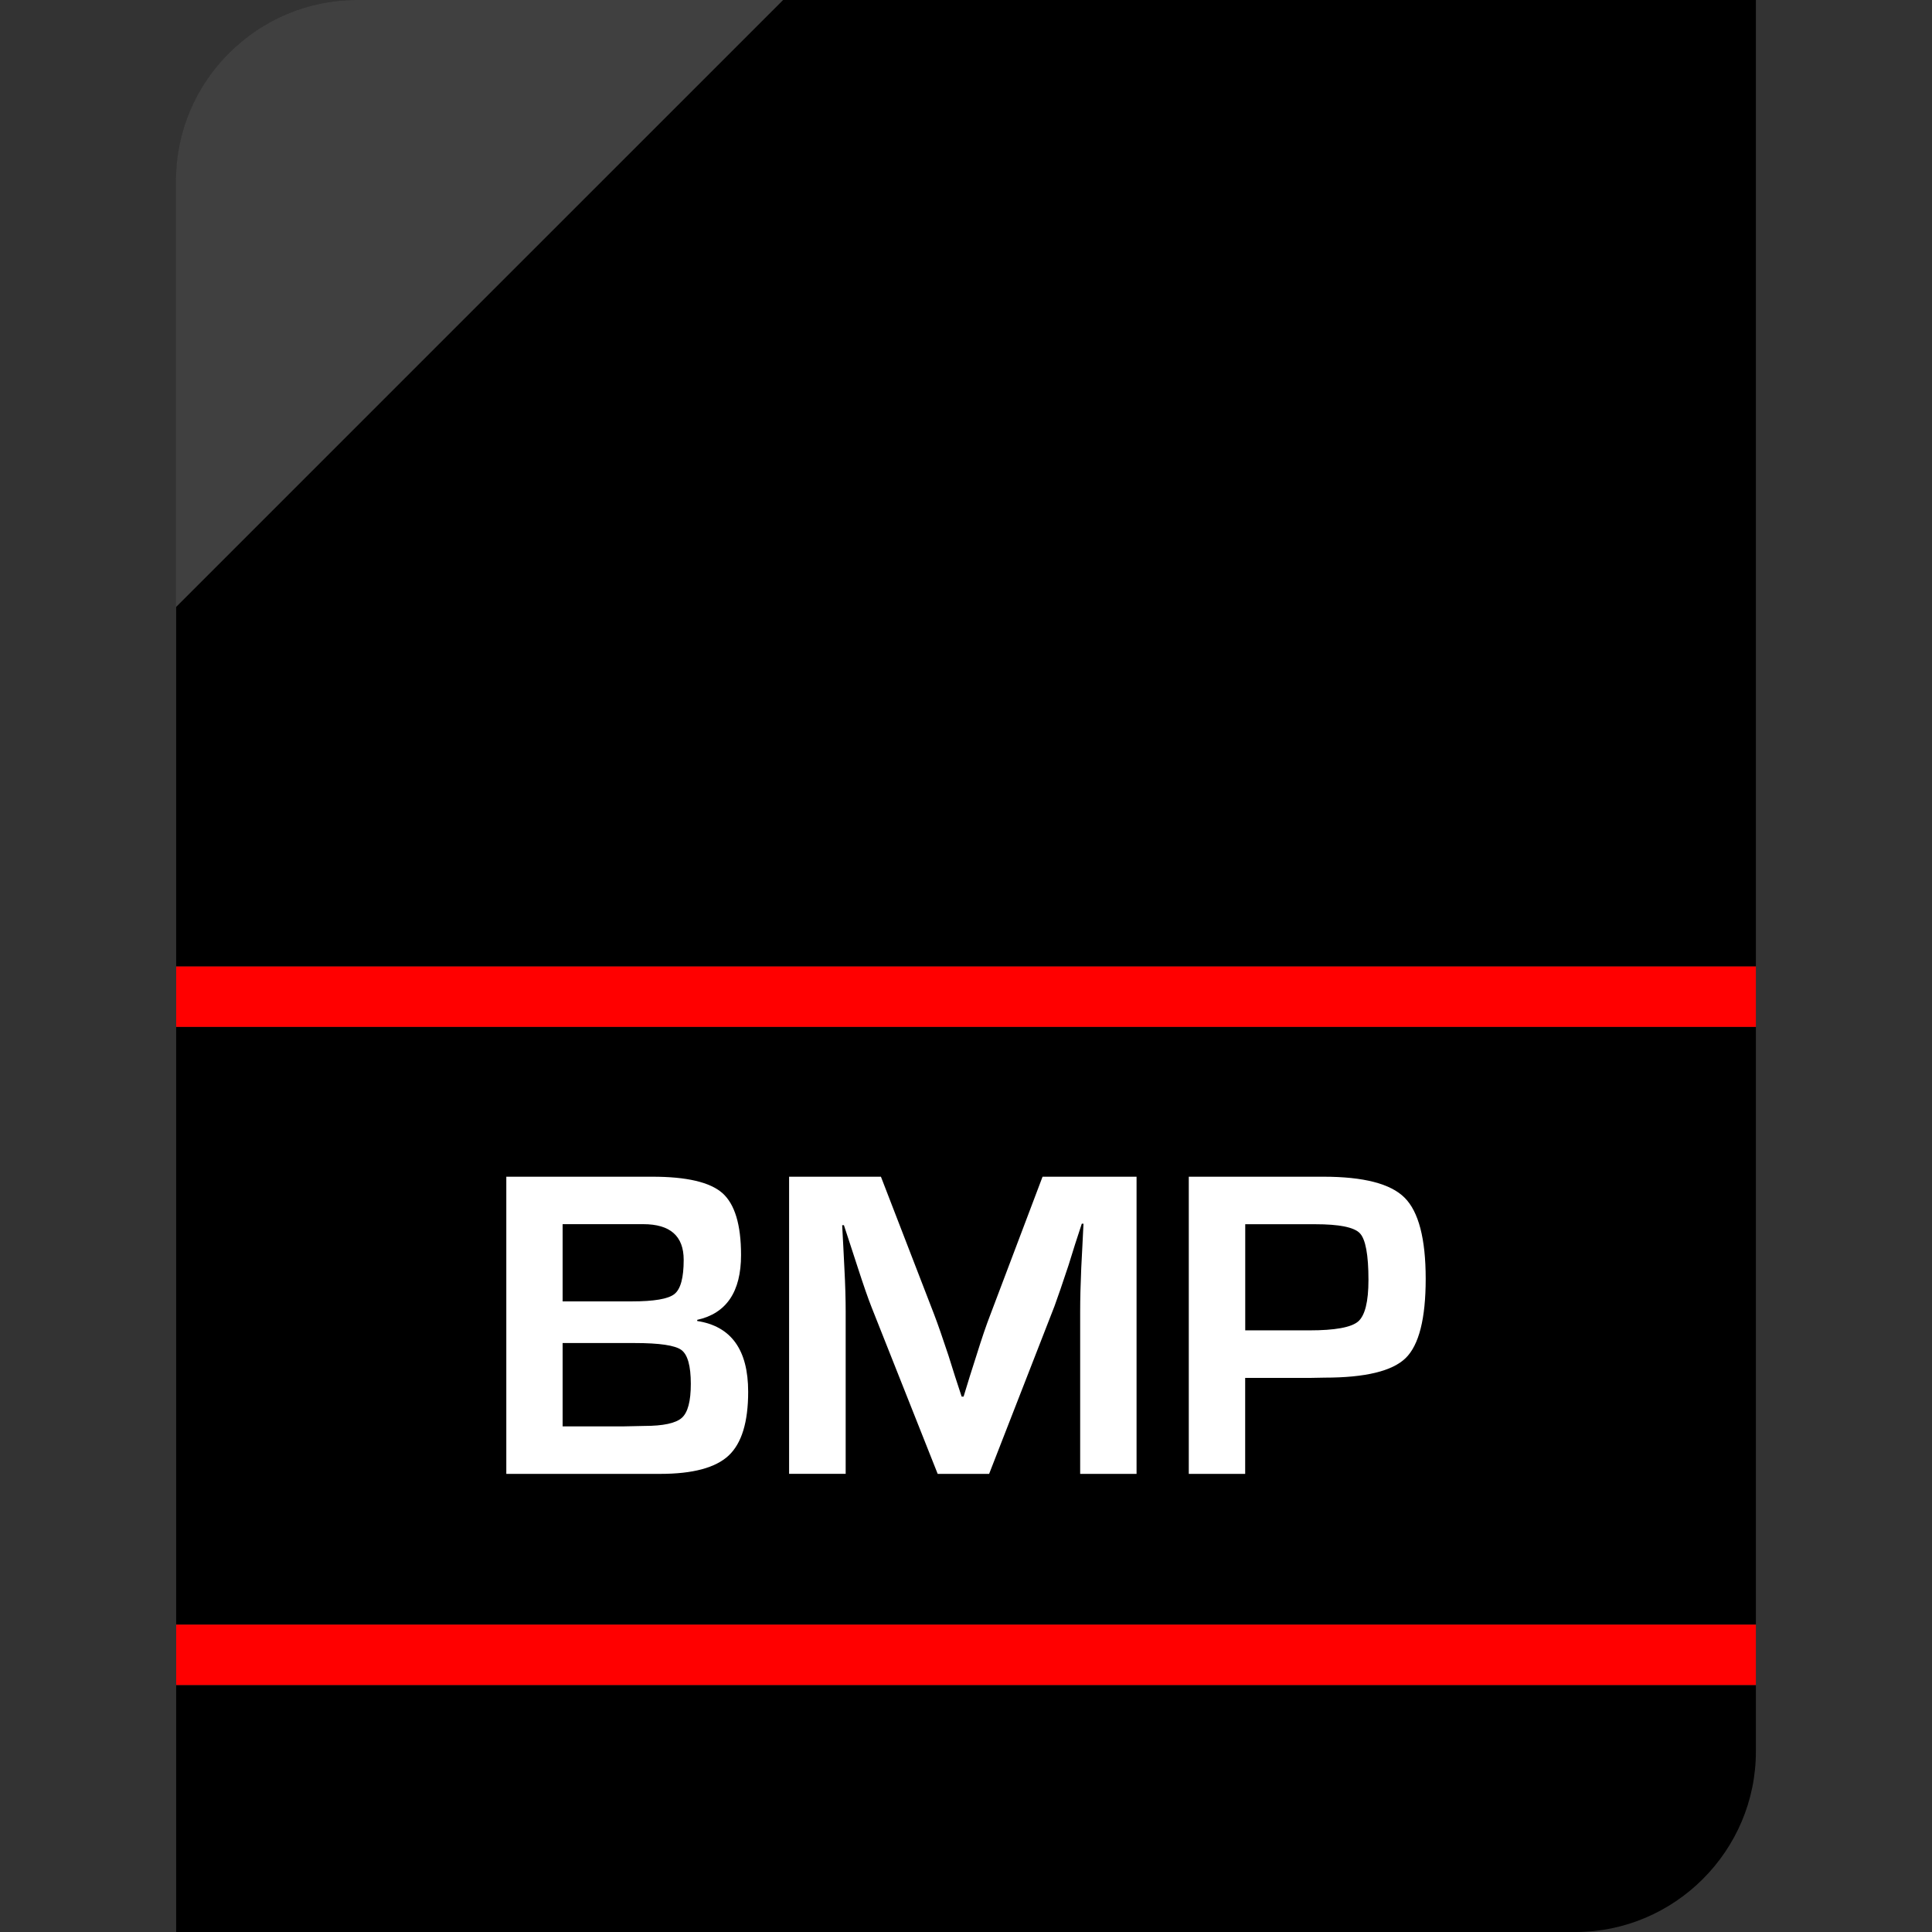 <?xml version="1.0" ?><svg enable-background="new 0 0 32 32" version="1.1" viewBox="0 0 32 32" xml:space="preserve" xmlns="http://www.w3.org/2000/svg" xmlns:xlink="http://www.w3.org/1999/xlink"><rect x="0" y="0" width="32" height="32" fill="#333333" stroke="none"/><g id="Outline_copy_2"><g><g><rect height="9.901" width="26.165" x="2.918" y="17.008"/></g><g><path d="M2.918,32h23.176c1.644,0,2.989-1.345,2.989-2.989v-1.101H2.918V32z"/></g><rect fill="#FF0000" height="1" width="26.165" x="2.918" y="26.909"/><g><g><path d="M5.907,0C4.263,0,2.918,1.345,2.918,2.989v13.019h26.165V0H5.907z"/></g><polygon fill="#FF0000" points="2.918,16.432 2.918,17.008 29.083,17.008 29.083,16.432 29.083,16.008 2.918,16.008    "/></g><g opacity="0.25"><path d="M5.907,0C4.263,0,2.917,1.345,2.917,2.989v7.064L12.971,0H5.907z" fill="#FFFFFF"/></g></g><g><path d="M8.386,24.411V19.49h2.42c0.567,0,0.953,0.09,1.159,0.271c0.205,0.182,0.309,0.523,0.309,1.026    c0,0.608-0.242,0.967-0.726,1.074v0.019c0.562,0.086,0.844,0.477,0.844,1.172c0,0.502-0.107,0.854-0.324,1.057    c-0.216,0.202-0.594,0.303-1.132,0.303H8.386z M9.319,21.555h1.144c0.37,0,0.606-0.04,0.708-0.122    c0.103-0.082,0.153-0.271,0.153-0.566c0-0.395-0.224-0.591-0.67-0.591H9.319V21.555z M9.319,23.625h1.024l0.328-0.007    c0.314,0,0.522-0.045,0.622-0.134s0.149-0.276,0.149-0.562c0-0.298-0.052-0.485-0.156-0.562s-0.363-0.115-0.773-0.115H9.319    V23.625z" fill="#FFFFFF"/><path d="M18.825,19.49v4.922h-0.934v-2.683c0-0.214,0.006-0.457,0.018-0.729l0.019-0.368l0.018-0.364h-0.028    l-0.112,0.343l-0.107,0.343c-0.102,0.308-0.18,0.535-0.234,0.682l-1.082,2.776h-0.852l-1.093-2.755    c-0.06-0.151-0.139-0.379-0.237-0.682l-0.112-0.343l-0.111-0.339h-0.029l0.019,0.357l0.018,0.36    c0.015,0.278,0.021,0.518,0.021,0.718v2.683H13.07V19.49h1.521l0.88,2.278c0.061,0.159,0.14,0.386,0.238,0.682l0.108,0.343    l0.111,0.339h0.032l0.104-0.339l0.108-0.339c0.089-0.286,0.166-0.512,0.231-0.678l0.865-2.286H18.825z" fill="#FFFFFF"/><path d="M19.69,24.411V19.49h1.983h0.245c0.666,0,1.115,0.115,1.347,0.348c0.232,0.231,0.349,0.68,0.349,1.343    c0,0.659-0.111,1.097-0.332,1.313c-0.222,0.216-0.668,0.324-1.342,0.324l-0.216,0.004h-1.1v1.59H19.69z M20.625,22.035h1.063    c0.423,0,0.691-0.049,0.806-0.146c0.114-0.098,0.172-0.327,0.172-0.69c0-0.416-0.048-0.674-0.143-0.773    c-0.096-0.1-0.343-0.149-0.741-0.149h-1.157V22.035z" fill="#FFFFFF"/></g></g></svg>